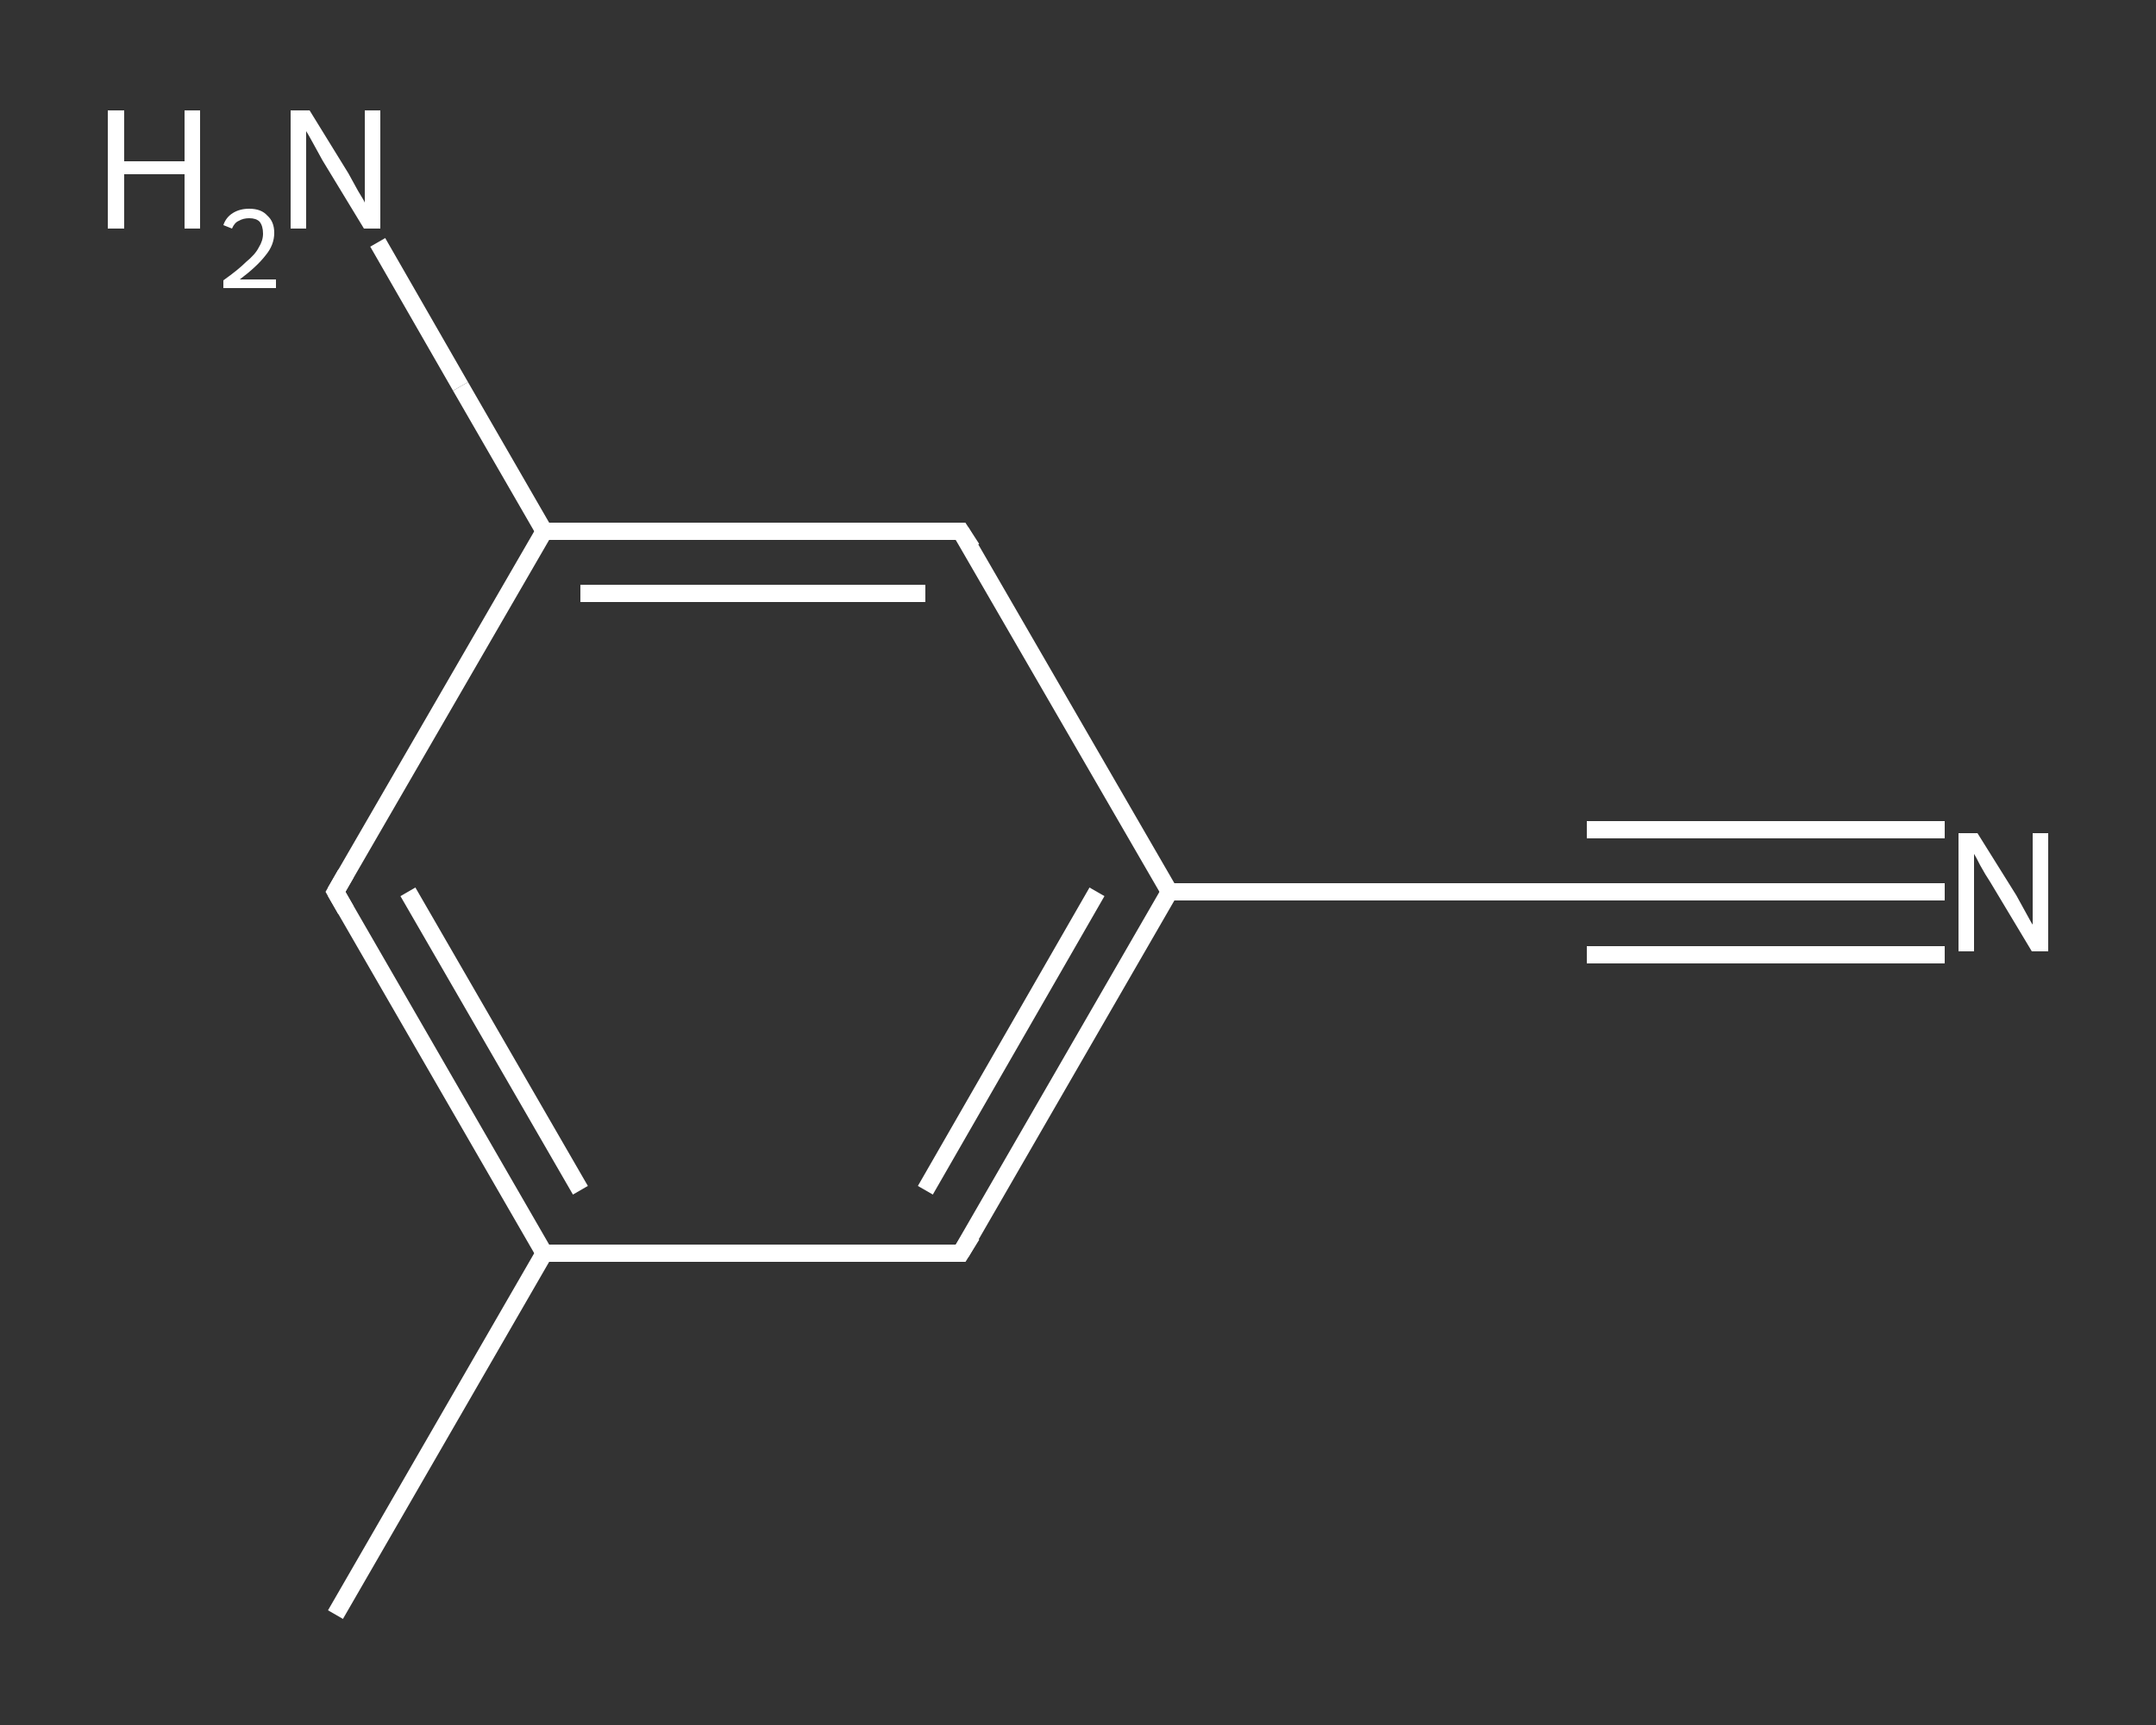 <?xml version='1.0' encoding='iso-8859-1'?>
<svg version='1.1' baseProfile='full'
              xmlns='http://www.w3.org/2000/svg'
                      xmlns:rdkit='http://www.rdkit.org/xml'
                      xmlns:xlink='http://www.w3.org/1999/xlink'
                  xml:space='preserve'
width='250px' height='200px' viewBox='0 0 250 200'>
<rect x="0" y="0" width="250" height="200" fill="#333333" stroke="none"/>
<!-- END OF HEADER -->
<rect style='opacity:1.0;fill:transparent;stroke:none' width='250.0' height='200.0' x='0.0' y='0.0'> </rect>
<path class='bond-0 atom-0 atom-1' d='M 38.9,187.2 L 63.1,145.3' style='fill:none;fill-rule:evenodd;stroke:#FFFFFF;stroke-width:2.0px;stroke-linecap:butt;stroke-linejoin:miter;stroke-opacity:1' />
<path class='bond-1 atom-1 atom-2' d='M 63.1,145.3 L 38.9,103.4' style='fill:none;fill-rule:evenodd;stroke:#FFFFFF;stroke-width:2.0px;stroke-linecap:butt;stroke-linejoin:miter;stroke-opacity:1' />
<path class='bond-1 atom-1 atom-2' d='M 67.3,138.0 L 47.3,103.4' style='fill:none;fill-rule:evenodd;stroke:#FFFFFF;stroke-width:2.0px;stroke-linecap:butt;stroke-linejoin:miter;stroke-opacity:1' />
<path class='bond-2 atom-2 atom-3' d='M 38.9,103.4 L 63.1,61.6' style='fill:none;fill-rule:evenodd;stroke:#FFFFFF;stroke-width:2.0px;stroke-linecap:butt;stroke-linejoin:miter;stroke-opacity:1' />
<path class='bond-3 atom-3 atom-4' d='M 63.1,61.6 L 53.4,44.8' style='fill:none;fill-rule:evenodd;stroke:#FFFFFF;stroke-width:2.0px;stroke-linecap:butt;stroke-linejoin:miter;stroke-opacity:1' />
<path class='bond-3 atom-3 atom-4' d='M 53.4,44.8 L 43.8,28.1' style='fill:none;fill-rule:evenodd;stroke:#FFFFFF;stroke-width:2.0px;stroke-linecap:butt;stroke-linejoin:miter;stroke-opacity:1' />
<path class='bond-4 atom-3 atom-5' d='M 63.1,61.6 L 111.4,61.6' style='fill:none;fill-rule:evenodd;stroke:#FFFFFF;stroke-width:2.0px;stroke-linecap:butt;stroke-linejoin:miter;stroke-opacity:1' />
<path class='bond-4 atom-3 atom-5' d='M 67.3,68.8 L 107.3,68.8' style='fill:none;fill-rule:evenodd;stroke:#FFFFFF;stroke-width:2.0px;stroke-linecap:butt;stroke-linejoin:miter;stroke-opacity:1' />
<path class='bond-5 atom-5 atom-6' d='M 111.4,61.6 L 135.6,103.4' style='fill:none;fill-rule:evenodd;stroke:#FFFFFF;stroke-width:2.0px;stroke-linecap:butt;stroke-linejoin:miter;stroke-opacity:1' />
<path class='bond-6 atom-6 atom-7' d='M 135.6,103.4 L 184.0,103.4' style='fill:none;fill-rule:evenodd;stroke:#FFFFFF;stroke-width:2.0px;stroke-linecap:butt;stroke-linejoin:miter;stroke-opacity:1' />
<path class='bond-7 atom-7 atom-8' d='M 184.0,103.4 L 204.7,103.4' style='fill:none;fill-rule:evenodd;stroke:#FFFFFF;stroke-width:2.0px;stroke-linecap:butt;stroke-linejoin:miter;stroke-opacity:1' />
<path class='bond-7 atom-7 atom-8' d='M 204.7,103.4 L 225.5,103.4' style='fill:none;fill-rule:evenodd;stroke:#FFFFFF;stroke-width:2.0px;stroke-linecap:butt;stroke-linejoin:miter;stroke-opacity:1' />
<path class='bond-7 atom-7 atom-8' d='M 184.0,96.2 L 204.7,96.2' style='fill:none;fill-rule:evenodd;stroke:#FFFFFF;stroke-width:2.0px;stroke-linecap:butt;stroke-linejoin:miter;stroke-opacity:1' />
<path class='bond-7 atom-7 atom-8' d='M 204.7,96.2 L 225.5,96.2' style='fill:none;fill-rule:evenodd;stroke:#FFFFFF;stroke-width:2.0px;stroke-linecap:butt;stroke-linejoin:miter;stroke-opacity:1' />
<path class='bond-7 atom-7 atom-8' d='M 184.0,110.7 L 204.7,110.7' style='fill:none;fill-rule:evenodd;stroke:#FFFFFF;stroke-width:2.0px;stroke-linecap:butt;stroke-linejoin:miter;stroke-opacity:1' />
<path class='bond-7 atom-7 atom-8' d='M 204.7,110.7 L 225.5,110.7' style='fill:none;fill-rule:evenodd;stroke:#FFFFFF;stroke-width:2.0px;stroke-linecap:butt;stroke-linejoin:miter;stroke-opacity:1' />
<path class='bond-8 atom-6 atom-9' d='M 135.6,103.4 L 111.4,145.3' style='fill:none;fill-rule:evenodd;stroke:#FFFFFF;stroke-width:2.0px;stroke-linecap:butt;stroke-linejoin:miter;stroke-opacity:1' />
<path class='bond-8 atom-6 atom-9' d='M 127.2,103.4 L 107.3,138.0' style='fill:none;fill-rule:evenodd;stroke:#FFFFFF;stroke-width:2.0px;stroke-linecap:butt;stroke-linejoin:miter;stroke-opacity:1' />
<path class='bond-9 atom-9 atom-1' d='M 111.4,145.3 L 63.1,145.3' style='fill:none;fill-rule:evenodd;stroke:#FFFFFF;stroke-width:2.0px;stroke-linecap:butt;stroke-linejoin:miter;stroke-opacity:1' />
<path d='M 40.1,105.5 L 38.9,103.4 L 40.1,101.3' style='fill:none;stroke:#FFFFFF;stroke-width:2.0px;stroke-linecap:butt;stroke-linejoin:miter;stroke-opacity:1;' />
<path d='M 109.0,61.6 L 111.4,61.6 L 112.7,63.6' style='fill:none;stroke:#FFFFFF;stroke-width:2.0px;stroke-linecap:butt;stroke-linejoin:miter;stroke-opacity:1;' />
<path d='M 181.5,103.4 L 184.0,103.4 L 185.0,103.4' style='fill:none;stroke:#FFFFFF;stroke-width:2.0px;stroke-linecap:butt;stroke-linejoin:miter;stroke-opacity:1;' />
<path d='M 112.7,143.2 L 111.4,145.3 L 109.0,145.3' style='fill:none;stroke:#FFFFFF;stroke-width:2.0px;stroke-linecap:butt;stroke-linejoin:miter;stroke-opacity:1;' />
<path class='atom-4' d='M 12.5 12.8
L 14.4 12.8
L 14.4 18.7
L 21.4 18.7
L 21.4 12.8
L 23.2 12.8
L 23.2 26.5
L 21.4 26.5
L 21.4 20.2
L 14.4 20.2
L 14.4 26.5
L 12.5 26.5
L 12.5 12.8
' fill='#FFFFFF'/>
<path class='atom-4' d='M 25.9 26.1
Q 26.2 25.2, 27.0 24.7
Q 27.8 24.2, 28.9 24.2
Q 30.3 24.2, 31.0 25.0
Q 31.8 25.7, 31.8 27.0
Q 31.8 28.4, 30.8 29.6
Q 29.8 30.9, 27.8 32.4
L 32.0 32.4
L 32.0 33.4
L 25.9 33.4
L 25.9 32.5
Q 27.6 31.3, 28.5 30.4
Q 29.6 29.5, 30.0 28.7
Q 30.5 27.9, 30.5 27.1
Q 30.5 26.2, 30.1 25.7
Q 29.7 25.3, 28.9 25.3
Q 28.2 25.3, 27.7 25.6
Q 27.2 25.8, 26.9 26.5
L 25.9 26.1
' fill='#FFFFFF'/>
<path class='atom-4' d='M 35.9 12.8
L 40.4 20.1
Q 40.8 20.8, 41.5 22.1
Q 42.3 23.4, 42.3 23.5
L 42.3 12.8
L 44.1 12.8
L 44.1 26.5
L 42.2 26.5
L 37.4 18.6
Q 36.9 17.7, 36.3 16.6
Q 35.7 15.5, 35.5 15.2
L 35.5 26.5
L 33.7 26.5
L 33.7 12.8
L 35.9 12.8
' fill='#FFFFFF'/>
<path class='atom-8' d='M 229.3 96.6
L 233.8 103.8
Q 234.2 104.5, 234.9 105.8
Q 235.6 107.1, 235.7 107.2
L 235.7 96.6
L 237.5 96.6
L 237.5 110.3
L 235.6 110.3
L 230.8 102.3
Q 230.2 101.4, 229.6 100.3
Q 229.1 99.3, 228.9 99.0
L 228.9 110.3
L 227.1 110.3
L 227.1 96.6
L 229.3 96.6
' fill='#FFFFFF'/>
</svg>
